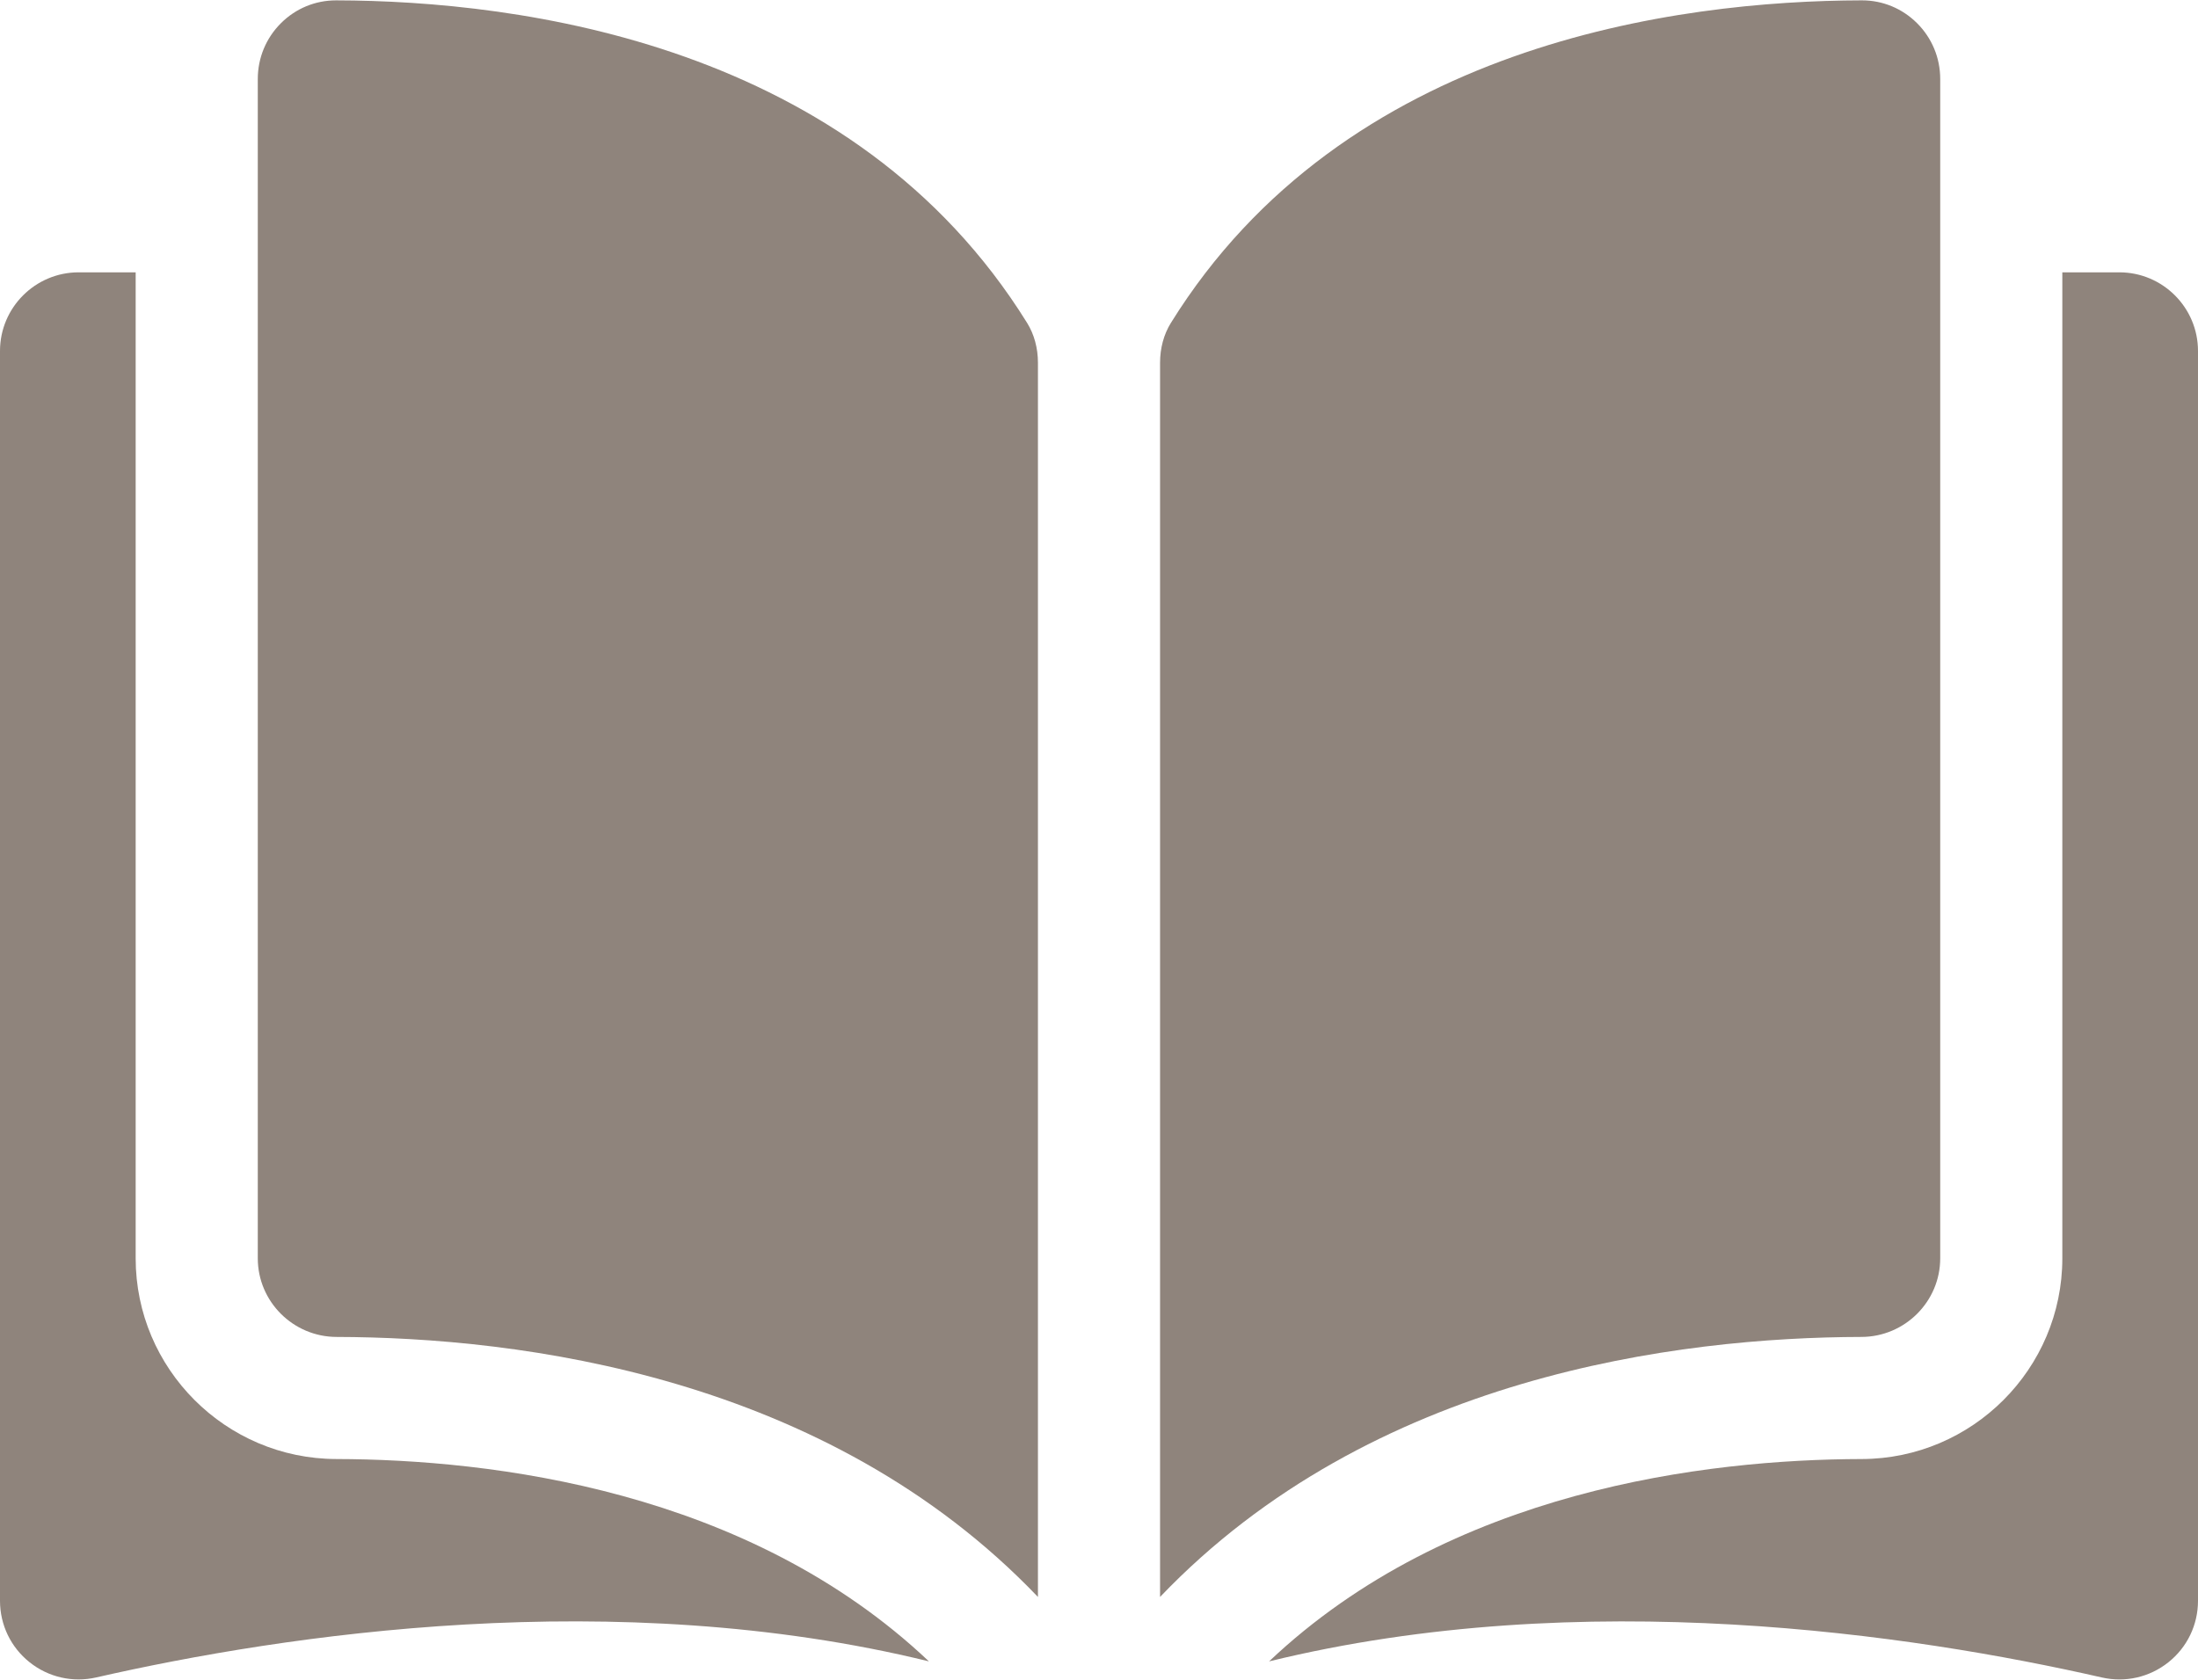 <?xml version="1.0" encoding="UTF-8"?>
<svg width="297px" height="227px" viewBox="0 0 297 227" version="1.1" xmlns="http://www.w3.org/2000/svg" xmlns:xlink="http://www.w3.org/1999/xlink">
    <title>Untitled 3</title>
    <g id="Page-1" stroke="none" stroke-width="1" fill="none" fill-rule="evenodd">
        <g id="open-book" fill="#8F847C" fill-rule="nonzero">
            <path d="M45.432,0.049 C45.424,0.049 45.415,0.049 45.407,0.049 C42.598,0.049 39.956,1.144 37.961,3.134 C35.944,5.146 34.833,7.825 34.833,10.677 L34.833,170.042 C34.833,175.886 39.606,180.652 45.474,180.667 C70.212,180.726 111.658,185.882 140.25,215.803 L140.25,49.023 C140.25,47.042 139.744,45.181 138.789,43.641 C115.322,5.849 70.226,0.107 45.432,0.049 Z" id="Path"></path>
            <path d="M262.167,170.042 L262.167,10.676 C262.167,7.824 261.056,5.145 259.039,3.133 C257.044,1.143 254.4,0.048 251.594,0.048 C251.585,0.048 251.576,0.048 251.568,0.048 C226.775,0.107 181.679,5.849 158.211,43.641 C157.256,45.181 156.751,47.042 156.751,49.023 L156.751,215.802 C185.343,185.881 226.789,180.725 251.527,180.666 C257.394,180.651 262.167,175.885 262.167,170.042 Z" id="Path"></path>
            <path d="M286.373,36.801 L278.667,36.801 L278.667,170.042 C278.667,184.963 266.51,197.13 251.566,197.167 C230.583,197.217 195.985,201.32 171.482,224.511 C213.86,214.135 258.534,220.88 283.994,226.682 C287.173,227.406 290.458,226.658 293.005,224.628 C295.543,222.603 296.999,219.576 296.999,216.327 L296.999,47.427 C296.999,41.568 292.232,36.801 286.373,36.801 Z" id="Path"></path>
            <path d="M18.332,170.042 L18.332,36.801 L10.626,36.801 C4.768,36.801 0,41.568 0,47.427 L0,216.324 C0,219.574 1.456,222.6 3.994,224.625 C6.539,226.654 9.821,227.405 13.005,226.679 C38.465,220.876 83.14,214.132 125.516,224.508 C101.014,201.318 66.416,197.216 45.433,197.166 C30.49,197.13 18.332,184.963 18.332,170.042 Z" id="Path"></path>
        </g>
    </g>
</svg>